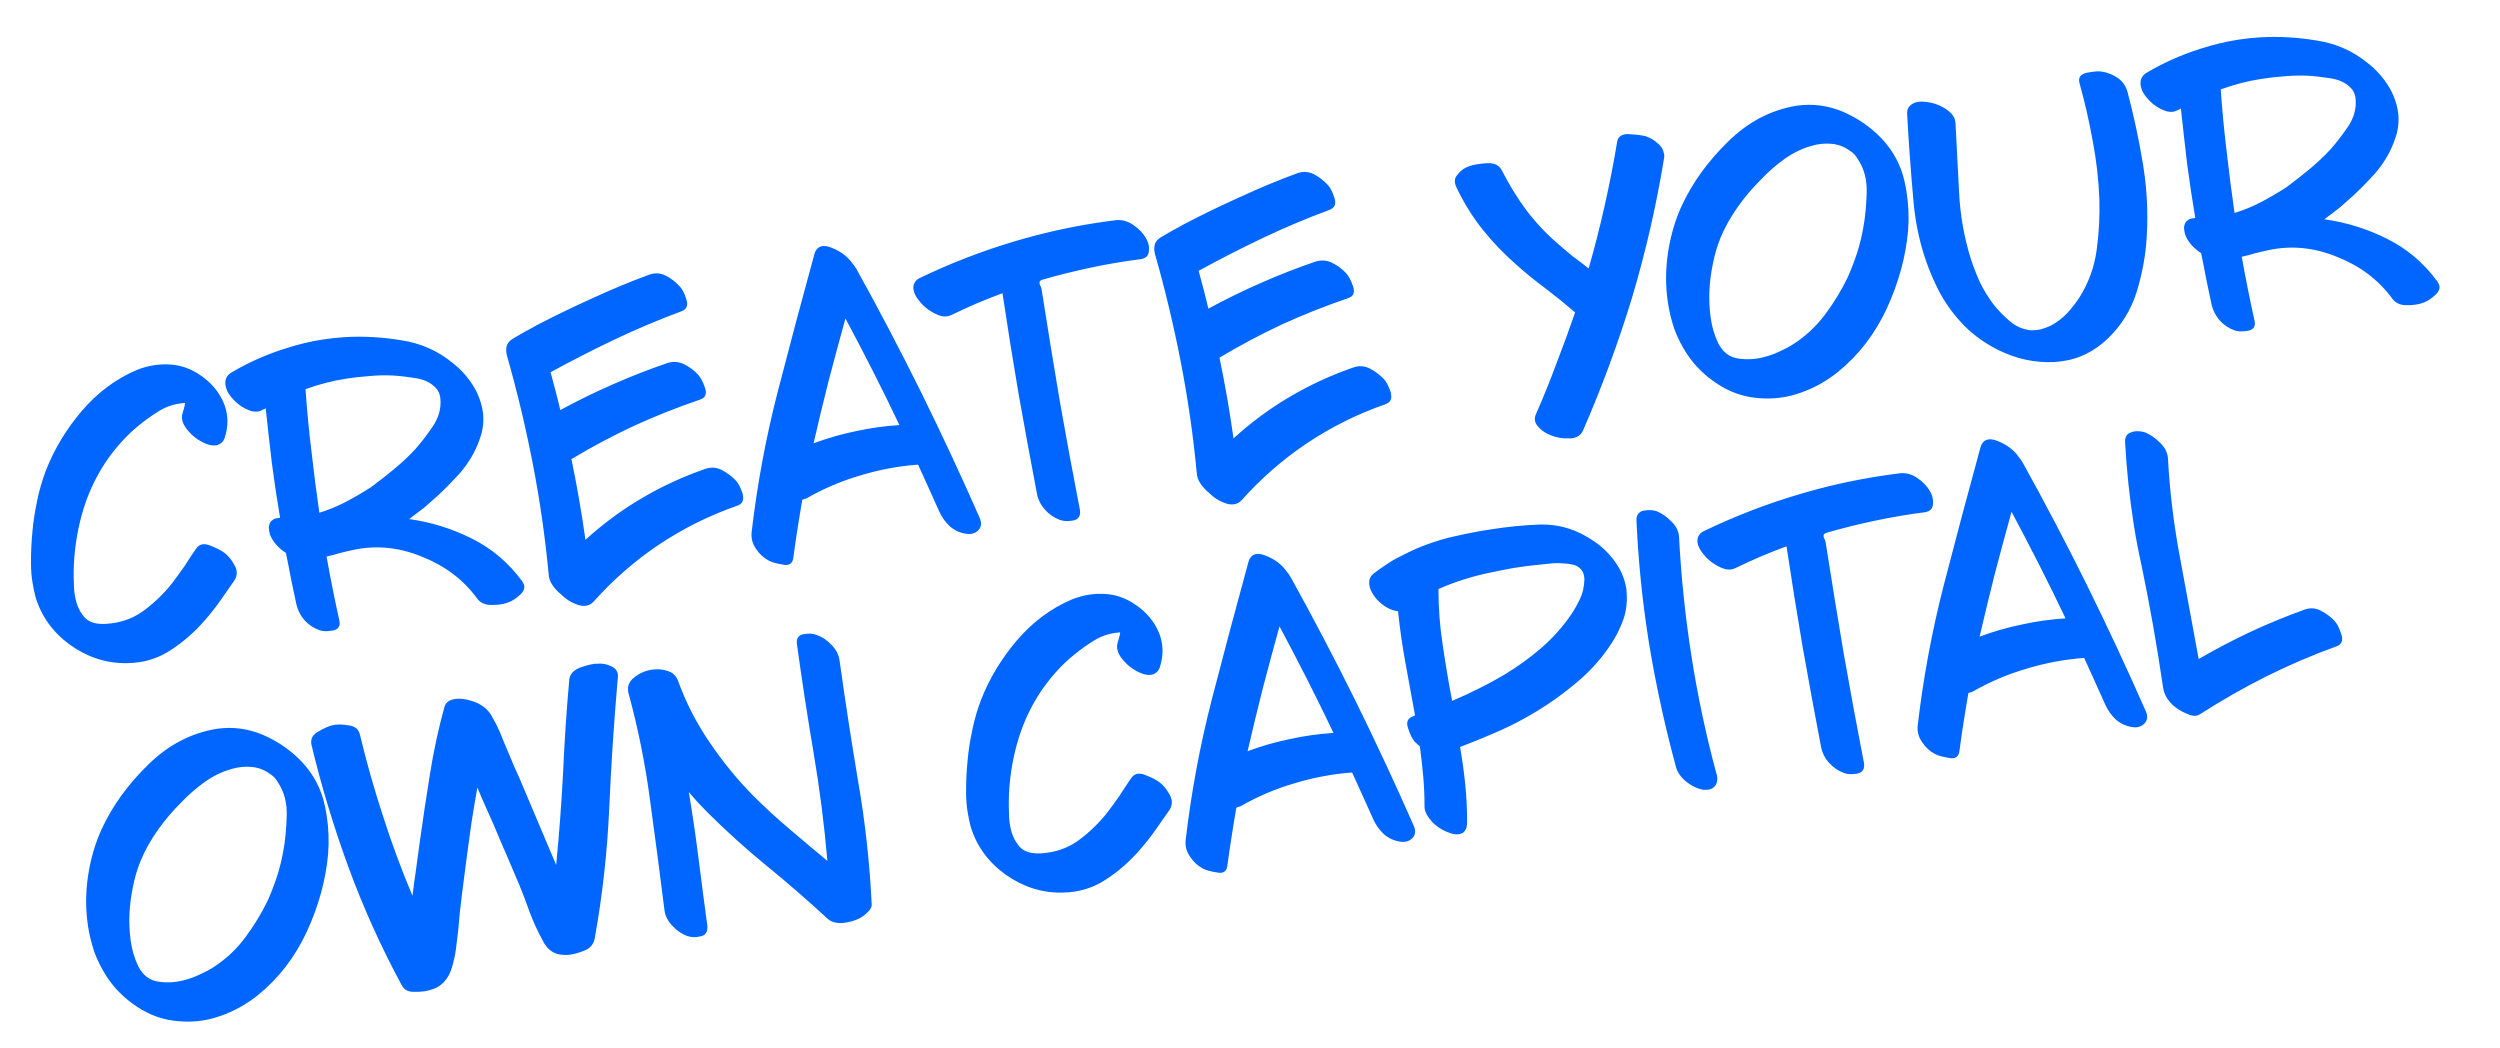 <?xml version="1.0" encoding="UTF-8"?> <svg xmlns="http://www.w3.org/2000/svg" width="458" height="192" viewBox="0 0 458 192" fill="none"> <path d="M33.9 73.803C33.869 74.145 33.811 74.45 33.727 74.716C33.648 75.024 33.552 75.355 33.439 75.71C33.269 76.243 33.295 76.809 33.515 77.407C33.729 77.964 34.09 78.519 34.598 79.073C35.269 79.854 36.109 80.503 37.118 81.02C38.127 81.537 39.019 81.713 39.795 81.55C40.077 81.463 40.349 81.316 40.612 81.106C40.868 80.855 41.052 80.552 41.166 80.196C41.647 78.687 41.781 77.252 41.568 75.894C41.458 75.193 41.266 74.506 40.992 73.832C40.128 71.816 38.75 70.154 36.858 68.847C35.055 67.568 33.133 66.878 31.091 66.775C30.112 66.718 29.149 66.763 28.202 66.911C27.131 67.079 26.08 67.37 25.048 67.785C21.173 69.446 17.811 71.955 14.962 75.312C12.112 78.669 9.935 82.279 8.431 86.143C7.741 87.938 7.206 89.773 6.824 91.647C6.408 93.568 6.115 95.47 5.945 97.353C5.748 99.325 5.659 101.321 5.681 103.343C5.683 104.439 5.769 105.523 5.936 106.593C6.078 107.499 6.261 108.399 6.485 109.292C7.553 112.879 9.659 115.819 12.802 118.112C15.986 120.398 19.432 121.525 23.14 121.493C23.983 121.488 24.795 121.424 25.578 121.301C27.595 120.985 29.466 120.271 31.19 119.157C33.528 117.652 35.626 115.826 37.484 113.679C38.523 112.504 39.491 111.276 40.388 109.997C41.25 108.765 42.094 107.557 42.922 106.373C43.499 105.481 43.522 104.549 42.99 103.578C42.459 102.607 41.856 101.857 41.183 101.33C40.653 100.906 39.78 100.452 38.565 99.968C37.391 99.476 36.512 99.656 35.928 100.507C35.205 101.548 34.489 102.631 33.779 103.754C33.021 104.843 32.239 105.915 31.434 106.969C29.88 108.9 28.137 110.565 26.204 111.964C24.272 113.363 22.01 114.139 19.418 114.292C17.58 114.411 16.248 113.986 15.422 113.019C14.595 112.051 14.052 110.871 13.792 109.477C13.628 108.701 13.547 107.912 13.548 107.111C13.508 106.315 13.491 105.537 13.499 104.777C13.54 101.269 14.03 97.796 14.969 94.359C15.907 90.921 17.347 87.721 19.288 84.76C20.144 83.487 21.074 82.286 22.079 81.159C23.118 79.984 24.218 78.925 25.379 77.984C26.574 76.996 27.864 76.077 29.25 75.227C30.601 74.425 32.069 73.963 33.653 73.842C33.694 73.835 33.776 73.822 33.9 73.803ZM63.395 69.376C64.836 69.151 66.266 68.99 67.686 68.894C69.099 68.758 70.528 68.724 71.973 68.793C73.165 68.859 74.561 69.021 76.162 69.276C77.763 69.532 78.997 70.14 79.865 71.101C80.116 71.357 80.312 71.664 80.452 72.022C80.592 72.38 80.671 72.747 80.688 73.124C80.829 74.832 80.37 76.486 79.313 78.085C78.249 79.644 77.18 81.035 76.106 82.258C74.914 83.541 73.628 84.755 72.246 85.9C70.864 87.044 69.455 88.15 68.019 89.219C66.564 90.164 65.038 91.057 63.44 91.897C61.841 92.738 60.197 93.418 58.506 93.935C57.961 90.181 57.477 86.418 57.055 82.645C56.592 78.879 56.232 75.096 55.975 71.297C57.172 70.856 58.399 70.475 59.656 70.151C60.872 69.834 62.118 69.576 63.395 69.376ZM95.653 106.473C93.185 103.104 90.12 100.504 86.459 98.672C82.797 96.841 78.961 95.648 74.951 95.095C75.897 94.398 76.839 93.681 77.778 92.944C78.67 92.171 79.541 91.402 80.391 90.636C81.457 89.626 82.495 88.577 83.506 87.491C84.524 86.446 85.419 85.293 86.192 84.033C86.965 82.773 87.578 81.432 88.031 80.012C88.49 78.632 88.644 77.194 88.495 75.699C88.246 73.84 87.619 72.124 86.613 70.551C85.608 68.979 84.384 67.631 82.943 66.506C80.231 64.273 77.102 62.885 73.558 62.343C70.049 61.754 66.559 61.561 63.09 61.767C61.753 61.85 60.425 61.994 59.108 62.2C56.843 62.555 54.586 63.098 52.338 63.83C48.798 64.932 45.447 66.427 42.282 68.314C41.938 68.537 41.685 68.809 41.524 69.129C41.357 69.409 41.279 69.716 41.289 70.052C41.273 70.223 41.279 70.391 41.304 70.556C41.362 70.926 41.489 71.329 41.683 71.762C42.027 72.341 42.45 72.887 42.952 73.399C43.705 74.167 44.576 74.748 45.566 75.141C46.556 75.535 47.416 75.505 48.147 75.054C48.229 75.041 48.329 75.004 48.446 74.943C48.522 74.889 48.598 74.835 48.674 74.781C49.031 78.142 49.409 81.501 49.807 84.855C50.241 88.162 50.742 91.501 51.312 94.871C50.976 94.882 50.667 94.93 50.386 95.016C50.145 95.096 49.897 95.262 49.641 95.513C49.397 95.846 49.267 96.225 49.249 96.65C49.279 97.109 49.343 97.521 49.442 97.885C49.663 98.484 50.033 99.1 50.555 99.736C51.117 100.365 51.725 100.882 52.379 101.286C52.713 102.879 53.023 104.454 53.309 106.013C53.636 107.565 53.967 109.137 54.301 110.73C54.55 111.788 55.038 112.745 55.763 113.602C56.529 114.453 57.447 115.068 58.52 115.449C59.1 115.653 59.823 115.688 60.687 115.553C60.77 115.54 60.873 115.524 60.996 115.504C62.019 115.302 62.406 114.672 62.156 113.614C61.729 111.698 61.32 109.758 60.929 107.794C60.543 105.872 60.175 103.926 59.825 101.955C60.642 101.785 61.453 101.574 62.257 101.322C63.068 101.11 63.881 100.92 64.699 100.75C68.86 99.845 73.036 100.246 77.227 101.953C81.452 103.612 84.823 106.143 87.338 109.546C87.939 110.422 88.85 110.849 90.07 110.827C91.255 110.852 92.284 110.691 93.158 110.343C93.839 110.11 94.584 109.614 95.393 108.855C95.905 108.353 96.123 107.854 96.045 107.36C96 107.072 95.869 106.776 95.653 106.473ZM134.784 88.008C134.079 87.274 133.242 86.646 132.274 86.122C131.265 85.605 130.242 85.534 129.203 85.907C125.16 87.299 121.284 89.087 117.576 91.271C113.868 93.454 110.427 95.997 107.253 98.898C106.907 96.421 106.521 93.95 106.093 91.486C105.665 89.022 105.196 86.564 104.685 84.112C108.387 81.888 112.204 79.856 116.135 78.017C120.072 76.22 124.103 74.618 128.229 73.213C129.232 72.888 129.541 72.164 129.155 71.043C128.768 69.923 128.348 69.124 127.894 68.646C127.229 67.906 126.393 67.278 125.384 66.761C124.422 66.279 123.416 66.183 122.365 66.474C118.961 67.64 115.621 68.943 112.345 70.384C109.028 71.831 105.795 73.413 102.647 75.129C102.384 73.989 102.097 72.832 101.787 71.657C101.476 70.482 101.169 69.328 100.865 68.194C104.751 66.067 108.676 64.06 112.642 62.174C116.608 60.288 120.664 58.577 124.812 57.042C125.809 56.675 126.114 55.931 125.728 54.81C125.383 53.683 124.962 52.884 124.467 52.413C123.803 51.673 122.986 51.042 122.019 50.518C121.241 50.134 120.482 49.999 119.741 50.115C119.494 50.154 119.25 50.213 119.009 50.293C115.419 51.614 111.913 53.07 108.492 54.66C105.023 56.216 101.611 57.868 98.257 59.616C97.561 60.021 96.861 60.404 96.159 60.767C95.421 61.178 94.725 61.582 94.07 61.98C93.45 62.33 93.052 62.751 92.876 63.243C92.728 63.646 92.696 64.115 92.78 64.65C92.799 64.774 92.818 64.897 92.838 65.021C94.705 71.563 96.291 78.191 97.596 84.906C98.9 91.621 99.871 98.366 100.51 105.143C100.537 105.856 100.77 106.536 101.209 107.185C101.648 107.833 102.157 108.387 102.735 108.845C103.637 109.758 104.689 110.416 105.891 110.818C106.424 110.988 106.917 111.038 107.37 110.967C107.905 110.883 108.353 110.644 108.713 110.25C112.303 106.229 116.312 102.733 120.74 99.761C125.21 96.784 129.986 94.412 135.067 92.646C135.906 92.346 136.261 91.784 136.132 90.961C136.107 90.796 136.078 90.611 136.045 90.405C135.659 89.284 135.239 88.485 134.784 88.008ZM149.039 81.22C149.919 77.412 150.841 73.597 151.804 69.776C152.808 65.949 153.835 62.139 154.887 58.346C156.616 61.577 158.304 64.814 159.951 68.058C161.598 71.302 163.207 74.573 164.778 77.871C162.062 78.043 159.4 78.417 156.79 78.994C154.133 79.537 151.549 80.279 149.039 81.22ZM179.453 94.811C176.048 87.075 172.461 79.389 168.693 71.752C164.93 64.157 160.992 56.652 156.879 49.238C156.777 49.128 156.693 48.993 156.626 48.835C156.524 48.724 156.419 48.593 156.311 48.441C155.379 47.068 154.06 46.051 152.353 45.39C151.677 45.116 151.113 45.015 150.66 45.086C149.919 45.202 149.427 45.701 149.186 46.582C146.875 55.002 144.63 63.432 142.45 71.873C140.276 80.356 138.687 88.937 137.683 97.616C137.652 97.958 137.666 98.314 137.724 98.685C137.827 99.344 138.095 99.977 138.527 100.584C139.135 101.502 139.899 102.205 140.819 102.694C141.33 102.993 142.191 103.238 143.402 103.428C143.71 103.507 143.987 103.527 144.234 103.488C144.893 103.385 145.264 102.926 145.348 102.111C145.577 100.346 145.831 98.597 146.109 96.866C146.38 95.094 146.671 93.319 146.984 91.54C147.107 91.521 147.227 91.481 147.344 91.421C147.509 91.395 147.65 91.352 147.767 91.291C150.903 89.493 154.206 88.09 157.676 87.082C161.099 86.04 164.604 85.386 168.19 85.12C168.834 86.538 169.478 87.956 170.122 89.374C170.772 90.833 171.419 92.272 172.063 93.69C172.519 94.715 173.168 95.626 174.01 96.423C174.886 97.171 175.886 97.627 177.008 97.788C177.918 97.941 178.663 97.719 179.245 97.122C179.646 96.722 179.799 96.213 179.702 95.595C179.663 95.348 179.58 95.087 179.453 94.811ZM209.914 43.595C209.442 42.74 208.686 41.952 207.645 41.229C206.651 40.541 205.613 40.239 204.529 40.324C203.205 40.489 201.884 40.675 200.566 40.881C195.666 41.648 190.817 42.745 186.02 44.171C179.972 45.961 174.105 48.23 168.417 50.976C168.066 51.157 167.807 51.388 167.64 51.667C167.466 51.905 167.364 52.196 167.333 52.538C167.317 52.709 167.323 52.877 167.348 53.042C167.445 53.659 167.757 54.307 168.285 54.983C168.975 55.888 169.784 56.605 170.71 57.135C171.317 57.504 171.927 57.767 172.542 57.924C173.192 58.033 173.772 57.964 174.282 57.715C175.81 56.97 177.345 56.265 178.887 55.602C180.469 54.932 182.059 54.304 183.654 53.717C184.573 59.859 185.554 65.991 186.597 72.114C187.681 78.23 188.806 84.34 189.972 90.444C190.188 91.549 190.678 92.527 191.444 93.377C192.21 94.228 193.108 94.847 194.139 95.234C194.767 95.473 195.514 95.525 196.379 95.389C196.461 95.376 196.543 95.364 196.626 95.351C197.607 95.155 198.011 94.501 197.837 93.389C196.546 86.757 195.32 80.135 194.159 73.525C193.039 66.908 191.956 60.264 190.912 53.593C190.867 53.305 190.828 53.058 190.796 52.852C190.716 52.611 190.616 52.374 190.495 52.14C190.421 51.94 190.413 51.752 190.47 51.574C190.574 51.431 190.726 51.323 190.925 51.25C193.832 50.415 196.776 49.68 199.756 49.045C202.777 48.403 205.797 47.888 208.816 47.5C209.893 47.374 210.447 46.865 210.476 45.975C210.507 45.632 210.5 45.317 210.455 45.029C210.377 44.535 210.197 44.057 209.914 43.595ZM253.51 69.424C252.805 68.691 251.968 68.062 251 67.539C249.991 67.022 248.967 66.95 247.929 67.323C243.886 68.716 240.01 70.504 236.302 72.687C232.594 74.871 229.153 77.413 225.979 80.315C225.633 77.838 225.246 75.367 224.819 72.903C224.391 70.438 223.922 67.981 223.411 65.529C227.113 63.304 230.929 61.273 234.86 59.434C238.798 57.636 242.829 56.035 246.955 54.63C247.958 54.304 248.267 53.581 247.881 52.46C247.494 51.339 247.074 50.54 246.619 50.063C245.955 49.323 245.119 48.695 244.109 48.178C243.148 47.695 242.142 47.6 241.09 47.891C237.687 49.056 234.347 50.359 231.071 51.8C227.754 53.248 224.521 54.83 221.372 56.546C221.11 55.406 220.823 54.248 220.512 53.073C220.202 51.898 219.895 50.744 219.591 49.611C223.477 47.484 227.402 45.477 231.368 43.591C235.334 41.704 239.39 39.993 243.537 38.458C244.535 38.091 244.84 37.347 244.454 36.227C244.109 35.099 243.688 34.3 243.193 33.83C242.528 33.09 241.712 32.458 240.744 31.935C239.967 31.55 239.208 31.416 238.466 31.532C238.219 31.57 237.976 31.63 237.735 31.71C234.145 33.031 230.639 34.487 227.218 36.077C223.749 37.632 220.337 39.284 216.982 41.033C216.286 41.437 215.587 41.821 214.885 42.184C214.147 42.595 213.451 42.999 212.796 43.397C212.176 43.747 211.778 44.168 211.602 44.66C211.454 45.062 211.422 45.531 211.506 46.067C211.525 46.19 211.544 46.314 211.564 46.437C213.431 52.979 215.017 59.608 216.321 66.322C217.625 73.037 218.597 79.783 219.236 86.559C219.263 87.272 219.496 87.953 219.935 88.601C220.374 89.25 220.883 89.803 221.461 90.261C222.363 91.174 223.415 91.832 224.617 92.235C225.15 92.405 225.643 92.454 226.096 92.383C226.631 92.299 227.079 92.061 227.439 91.667C231.028 87.645 235.038 84.149 239.466 81.178C243.936 78.2 248.712 75.828 253.793 74.063C254.632 73.763 254.987 73.201 254.858 72.377C254.832 72.213 254.803 72.027 254.771 71.821C254.385 70.701 253.964 69.901 253.51 69.424ZM301.484 24.959C300.91 24.796 299.941 24.673 298.578 24.591C298.277 24.554 298.003 24.554 297.756 24.593C296.891 24.728 296.393 25.186 296.262 25.966C295.613 29.907 294.852 33.801 293.978 37.651C293.11 41.541 292.13 45.386 291.037 49.185C290.072 48.408 289.089 47.655 288.089 46.926C287.124 46.149 286.199 45.365 285.316 44.575C283.169 42.718 281.244 40.657 279.539 38.392C277.876 36.121 276.402 33.715 275.119 31.174C274.635 30.237 273.703 29.813 272.325 29.902C270.906 29.998 269.838 30.186 269.123 30.467C268.319 30.719 267.636 31.206 267.073 31.927C266.602 32.422 266.436 32.976 266.574 33.587C266.612 33.834 266.692 34.075 266.813 34.309C268.136 37.097 269.717 39.655 271.558 41.983C273.447 44.345 275.539 46.528 277.836 48.531C279.554 50.076 281.342 51.526 283.199 52.88C285.022 54.282 286.81 55.732 288.563 57.23C287.49 60.351 286.353 63.461 285.151 66.56C283.996 69.694 282.749 72.779 281.41 75.815C281.032 76.634 281.127 77.378 281.696 78.048C282.224 78.725 282.962 79.263 283.911 79.663C285.044 80.161 286.237 80.375 287.492 80.305C287.663 80.321 287.831 80.316 287.996 80.29C288.984 80.135 289.65 79.672 289.993 78.901C293.471 70.932 296.477 62.783 299.013 54.455C301.501 46.092 303.445 37.624 304.845 29.052C304.917 28.703 304.91 28.388 304.824 28.106C304.727 27.489 304.431 26.944 303.935 26.473C303.189 25.747 302.372 25.242 301.484 24.959ZM340.37 29.187C341.525 30.905 342.059 32.973 341.974 35.391C341.895 37.85 341.682 39.993 341.335 41.819C341.066 43.337 340.691 44.852 340.21 46.361C339.695 47.919 339.125 49.4 338.501 50.805C337.354 53.179 335.978 55.44 334.374 57.59C332.77 59.739 330.858 61.536 328.637 62.981C327.988 63.42 327.23 63.834 326.363 64.222C325.502 64.653 324.608 65.004 323.68 65.275C321.948 65.799 320.241 65.94 318.557 65.697C316.88 65.496 315.612 64.534 314.752 62.813C314.06 61.36 313.603 59.786 313.38 58.091C313.157 56.397 313.088 54.741 313.172 53.125C313.257 51.508 313.468 49.893 313.806 48.279C314.109 46.713 314.563 45.166 315.167 43.636C315.996 41.651 317.067 39.732 318.38 37.881C319.659 36.078 321.083 34.4 322.654 32.846C323.922 31.508 325.332 30.275 326.885 29.146C328.479 28.011 330.145 27.201 331.884 26.718C333.093 26.36 334.297 26.235 335.495 26.343C336.734 26.444 337.854 26.86 338.854 27.589C339.181 27.791 339.47 28.02 339.721 28.276C339.979 28.573 340.195 28.877 340.37 29.187ZM344.786 25.458C342.812 23.363 340.444 21.708 337.681 20.495C334.924 19.324 332.08 18.946 329.15 19.363C324.421 20.145 320.23 22.341 316.576 25.95C312.915 29.519 310.105 33.397 308.145 37.585C306.913 40.225 306.059 43.122 305.582 46.276C305.106 49.43 305.106 52.531 305.583 55.578C305.841 57.225 306.239 58.829 306.779 60.39C307.353 61.903 308.086 63.35 308.977 64.729C310.421 66.95 312.294 68.808 314.596 70.304C316.903 71.841 319.403 72.716 322.094 72.927C323.634 73.066 325.125 73.023 326.566 72.797C327.678 72.623 328.753 72.349 329.792 71.976C332.274 71.123 334.565 69.858 336.664 68.179C340.484 65.092 343.483 61.205 345.661 56.519C347.832 51.792 349.133 47.032 349.564 42.239C349.745 39.891 349.651 37.543 349.284 35.196C349.187 34.578 349.07 33.964 348.932 33.352C348.297 30.372 346.915 27.741 344.786 25.458ZM389.761 16.837C389.469 15.785 388.895 14.947 388.038 14.322C387.14 13.703 386.171 13.306 385.131 13.132C384.693 13.031 384.021 13.052 383.115 13.194C382.868 13.233 382.642 13.268 382.436 13.3C381.166 13.541 380.676 14.187 380.968 15.239C381.934 18.716 382.735 22.218 383.372 25.747C384.05 29.269 384.46 32.833 384.602 36.439C384.702 39.503 384.538 42.629 384.109 45.818C383.673 48.966 382.61 51.875 380.918 54.544C380.271 55.531 379.515 56.494 378.649 57.431C377.777 58.327 376.796 59.071 375.708 59.663C375.116 59.924 374.517 60.145 373.913 60.324C373.301 60.462 372.657 60.52 371.978 60.5C370.562 60.342 369.293 59.781 368.171 58.818C367.003 57.819 365.995 56.775 365.15 55.684C364.243 54.475 363.451 53.186 362.772 51.816C362.128 50.398 361.567 48.967 361.088 47.523C359.832 43.543 359.102 39.417 358.898 35.146C358.687 30.834 358.468 26.607 358.242 22.466C358.193 21.883 357.961 21.35 357.548 20.866C357.094 20.389 356.567 19.986 355.967 19.658C355.04 19.128 354.019 18.803 352.903 18.682C351.781 18.52 350.896 18.659 350.247 19.098C349.978 19.267 349.76 19.491 349.593 19.77C349.432 20.09 349.364 20.46 349.387 20.878C349.653 25.814 350.033 31.071 350.526 36.647C350.624 37.812 350.763 38.972 350.944 40.125C351.608 44.366 352.819 48.332 354.578 52.023C355.732 54.542 357.251 56.835 359.136 58.903C360.979 60.977 363.275 62.706 366.022 64.09C369.364 65.761 372.834 66.504 376.433 66.32C376.975 66.278 377.493 66.218 377.987 66.141C380.958 65.718 383.658 64.367 386.086 62.089C388.618 59.667 390.404 56.793 391.444 53.466C392.478 50.098 393.09 46.733 393.281 43.37C393.536 39.069 393.335 34.819 392.677 30.618C392.639 30.371 392.603 30.145 392.571 29.939C391.834 25.498 390.897 21.131 389.761 16.837ZM414.26 14.457C415.702 14.232 417.132 14.071 418.551 13.976C419.964 13.839 421.393 13.805 422.839 13.874C424.03 13.941 425.427 14.102 427.028 14.357C428.629 14.613 429.863 15.221 430.73 16.183C430.981 16.439 431.177 16.745 431.318 17.103C431.458 17.461 431.536 17.828 431.553 18.205C431.694 19.913 431.236 21.567 430.178 23.167C429.114 24.725 428.045 26.116 426.971 27.339C425.78 28.622 424.493 29.836 423.112 30.98C421.73 32.125 420.321 33.231 418.885 34.3C417.43 35.245 415.903 36.138 414.305 36.978C412.707 37.819 411.062 38.498 409.372 39.016C408.826 35.263 408.343 31.499 407.921 27.726C407.458 23.96 407.098 20.177 406.841 16.378C408.037 15.938 409.264 15.556 410.521 15.232C411.738 14.915 412.984 14.657 414.26 14.457ZM446.518 51.554C444.051 48.185 440.986 45.585 437.324 43.754C433.662 41.922 429.827 40.73 425.816 40.176C426.762 39.48 427.705 38.762 428.644 38.025C429.535 37.252 430.406 36.483 431.257 35.717C432.322 34.707 433.36 33.658 434.372 32.572C435.389 31.527 436.285 30.374 437.058 29.114C437.831 27.854 438.444 26.514 438.896 25.093C439.355 23.713 439.51 22.276 439.36 20.78C439.111 18.921 438.484 17.205 437.479 15.632C436.473 14.06 435.25 12.712 433.808 11.587C431.096 9.354 427.968 7.966 424.424 7.424C420.914 6.835 417.425 6.642 413.955 6.848C412.618 6.931 411.291 7.075 409.973 7.281C407.708 7.636 405.452 8.179 403.204 8.911C399.664 10.013 396.312 11.508 393.148 13.396C392.803 13.618 392.55 13.89 392.39 14.21C392.222 14.49 392.144 14.797 392.154 15.133C392.139 15.304 392.144 15.472 392.17 15.637C392.228 16.007 392.354 16.41 392.549 16.843C392.892 17.422 393.315 17.968 393.817 18.48C394.57 19.248 395.442 19.829 396.431 20.222C397.421 20.616 398.281 20.587 399.012 20.135C399.095 20.122 399.194 20.085 399.311 20.024C399.387 19.97 399.463 19.916 399.539 19.862C399.896 23.224 400.274 26.582 400.673 29.936C401.106 33.244 401.608 36.582 402.177 39.953C401.842 39.963 401.533 40.011 401.251 40.098C401.01 40.177 400.762 40.343 400.506 40.594C400.263 40.927 400.132 41.306 400.114 41.731C400.144 42.19 400.209 42.602 400.308 42.966C400.528 43.565 400.899 44.182 401.42 44.817C401.983 45.446 402.591 45.963 403.245 46.367C403.578 47.96 403.888 49.536 404.174 51.094C404.502 52.646 404.832 54.218 405.166 55.811C405.416 56.869 405.903 57.826 406.628 58.683C407.394 59.534 408.313 60.149 409.385 60.53C409.966 60.734 410.688 60.769 411.553 60.634C411.635 60.621 411.738 60.605 411.862 60.585C412.885 60.383 413.271 59.753 413.021 58.695C412.595 56.779 412.186 54.839 411.794 52.876C411.409 50.953 411.041 49.007 410.69 47.036C411.507 46.866 412.318 46.655 413.122 46.403C413.933 46.191 414.747 46.001 415.564 45.831C419.726 44.926 423.902 45.327 428.092 47.034C432.318 48.693 435.688 51.224 438.203 54.627C438.805 55.503 439.715 55.93 440.935 55.908C442.12 55.933 443.15 55.772 444.024 55.425C444.704 55.191 445.449 54.695 446.259 53.936C446.771 53.434 446.988 52.936 446.911 52.441C446.865 52.153 446.735 51.857 446.518 51.554ZM50.923 143.343C52.078 145.06 52.612 147.128 52.527 149.546C52.448 152.006 52.235 154.148 51.888 155.975C51.619 157.493 51.244 159.007 50.764 160.517C50.248 162.074 49.678 163.556 49.054 164.961C47.907 167.334 46.531 169.596 44.927 171.745C43.323 173.895 41.411 175.692 39.19 177.136C38.541 177.575 37.783 177.989 36.916 178.378C36.055 178.808 35.161 179.159 34.233 179.431C32.501 179.955 30.794 180.096 29.11 179.853C27.433 179.652 26.165 178.69 25.305 176.968C24.613 175.516 24.156 173.942 23.933 172.247C23.71 170.552 23.641 168.897 23.725 167.28C23.81 165.664 24.021 164.049 24.359 162.435C24.662 160.869 25.116 159.321 25.721 157.792C26.549 155.806 27.619 153.888 28.933 152.037C30.212 150.234 31.636 148.555 33.207 147.002C34.474 145.664 35.885 144.431 37.438 143.302C39.032 142.166 40.698 141.357 42.437 140.874C43.646 140.516 44.85 140.391 46.048 140.499C47.287 140.6 48.407 141.015 49.407 141.745C49.734 141.947 50.023 142.176 50.274 142.432C50.532 142.729 50.748 143.033 50.923 143.343ZM55.339 139.614C53.365 137.518 50.997 135.864 48.234 134.651C45.477 133.479 42.633 133.102 39.703 133.518C34.974 134.301 30.783 136.497 27.129 140.106C23.468 143.674 20.658 147.553 18.698 151.741C17.466 154.38 16.612 157.277 16.135 160.432C15.659 163.586 15.659 166.687 16.136 169.734C16.393 171.381 16.792 172.985 17.332 174.546C17.906 176.059 18.639 177.505 19.53 178.885C20.974 181.106 22.847 182.964 25.148 184.46C27.456 185.997 29.956 186.872 32.647 187.083C34.187 187.222 35.678 187.178 37.119 186.953C38.231 186.779 39.306 186.505 40.345 186.131C42.827 185.279 45.118 184.013 47.218 182.335C51.037 179.248 54.036 175.361 56.214 170.675C58.385 165.948 59.686 161.188 60.117 156.395C60.298 154.046 60.204 151.699 59.837 149.351C59.74 148.734 59.623 148.119 59.485 147.508C58.85 144.528 57.468 141.896 55.339 139.614ZM109.411 121.595C109.198 121.586 108.989 121.598 108.783 121.63C108.083 121.739 107.273 121.951 106.351 122.264C105.079 122.758 104.393 123.498 104.294 124.484C103.786 130.132 103.408 135.803 103.16 141.495C102.864 147.152 102.442 152.808 101.892 158.463C100.747 155.731 99.609 153.04 98.477 150.391C97.339 147.7 96.201 145.01 95.062 142.319C94.431 140.983 93.838 139.621 93.283 138.231C92.687 136.848 92.112 135.461 91.556 134.072C91.101 133.046 90.613 132.089 90.094 131.2C89.617 130.304 88.846 129.56 87.783 128.967C87.32 128.702 86.582 128.438 85.571 128.174C84.566 127.952 83.658 127.946 82.847 128.157C82.524 128.25 82.231 128.401 81.969 128.611C81.713 128.862 81.528 129.165 81.415 129.521C80.314 133.532 79.434 137.614 78.776 141.767C78.112 145.879 77.492 150.005 76.916 154.145C76.708 155.781 76.483 157.44 76.24 159.124C75.991 160.766 75.766 162.425 75.564 164.102C73.555 159.354 71.763 154.509 70.188 149.566C68.578 144.671 67.168 139.703 65.957 134.661C65.754 133.638 65.071 133.049 63.908 132.894C62.779 132.691 61.806 132.674 60.989 132.844C60.255 133.002 59.367 133.394 58.326 134.021C57.313 134.559 56.884 135.322 57.039 136.31C57.045 136.352 57.052 136.393 57.058 136.434C58.881 144.038 61.154 151.55 63.876 158.971C66.592 166.35 69.821 173.502 73.563 180.426C73.999 181.328 74.783 181.753 75.914 181.703C76.592 181.723 77.22 181.688 77.796 181.598C78.126 181.547 78.411 181.481 78.651 181.401C79.75 181.145 80.643 180.646 81.328 179.906C82.014 179.166 82.506 178.267 82.804 177.207C83.137 176.101 83.382 174.965 83.537 173.802C83.692 172.639 83.83 171.499 83.951 170.383C84.117 168.206 84.344 166.019 84.633 163.822C84.922 161.625 85.207 159.408 85.49 157.17C85.785 155.014 86.081 152.858 86.376 150.703C86.713 148.541 87.073 146.396 87.457 144.269C87.939 145.459 88.438 146.625 88.954 147.768C89.477 148.952 89.997 150.115 90.513 151.258C91.262 153.081 92.029 154.881 92.813 156.656C93.556 158.438 94.323 160.238 95.114 162.055C95.796 163.72 96.441 165.412 97.047 167.131C97.702 168.885 98.47 170.558 99.352 172.149C99.546 172.583 99.802 173.007 100.12 173.421C100.432 173.794 100.799 174.117 101.221 174.388C101.732 174.688 102.265 174.857 102.819 174.897C103.422 174.972 103.99 174.967 104.526 174.883C105.349 174.754 106.257 174.486 107.247 174.077C108.191 173.635 108.756 172.934 108.944 171.977C110.365 164.076 111.252 156.133 111.605 148.146C111.958 140.16 112.482 132.188 113.178 124.233C113.221 123.973 113.227 123.74 113.195 123.534C113.092 122.875 112.699 122.388 112.017 122.073C111.151 121.66 110.282 121.501 109.411 121.595ZM153.813 121.036C153.806 120.995 153.8 120.954 153.793 120.913C153.632 119.883 153.151 118.967 152.351 118.164C151.537 117.279 150.618 116.664 149.594 116.318C148.966 116.079 148.26 116.02 147.478 116.143C147.396 116.156 147.293 116.172 147.169 116.191C146.228 116.381 145.842 117.011 146.009 118.081C146.924 124.73 147.938 131.343 149.051 137.918C150.165 144.494 151.008 151.091 151.579 157.71C149.255 155.795 146.948 153.857 144.658 151.895C142.374 149.975 140.157 147.938 138.006 145.786C135.048 142.789 132.36 139.497 129.942 135.91C127.531 132.364 125.615 128.614 124.195 124.66C123.847 123.786 123.229 123.208 122.341 122.925C121.405 122.607 120.423 122.529 119.393 122.69C118.158 122.884 117.074 123.37 116.141 124.149C115.278 124.832 114.923 125.668 115.078 126.656C115.091 126.739 115.104 126.821 115.117 126.903C116.889 133.376 118.215 139.961 119.095 146.657C120.015 153.348 120.895 160.044 121.733 166.748C121.853 167.784 122.34 168.741 123.195 169.62C124.009 170.505 124.907 171.123 125.89 171.476C126.648 171.737 127.474 171.755 128.367 171.531C129.267 171.348 129.674 170.715 129.588 169.631C129.026 165.501 128.491 161.408 127.983 157.353C127.468 153.257 126.871 149.174 126.192 145.103C126.761 145.774 127.327 146.424 127.889 147.053C128.493 147.675 129.097 148.298 129.701 148.921C133.148 152.347 136.758 155.6 140.53 158.68C144.303 161.759 147.965 164.941 151.517 168.224C152.311 168.986 153.429 169.254 154.87 169.028C155.035 169.002 155.179 168.98 155.302 168.96C156.978 168.614 158.207 167.978 158.991 167.054C159.218 166.892 159.395 166.674 159.521 166.402C159.688 166.122 159.74 165.777 159.675 165.365C159.311 157.913 158.489 150.511 157.212 143.159C155.976 135.801 154.843 128.427 153.813 121.036ZM205.211 115.839C205.181 116.181 205.123 116.486 205.038 116.752C204.96 117.06 204.864 117.391 204.751 117.746C204.581 118.279 204.606 118.845 204.826 119.443C205.04 120 205.401 120.555 205.91 121.109C206.58 121.889 207.42 122.539 208.429 123.056C209.438 123.573 210.331 123.749 211.107 123.586C211.389 123.499 211.661 123.351 211.923 123.141C212.179 122.89 212.364 122.587 212.477 122.232C212.958 120.723 213.092 119.288 212.879 117.929C212.77 117.229 212.578 116.542 212.304 115.868C211.439 113.852 210.061 112.19 208.169 110.883C206.366 109.604 204.444 108.914 202.403 108.811C201.424 108.754 200.46 108.799 199.513 108.947C198.443 109.115 197.391 109.406 196.359 109.821C192.485 111.482 189.123 113.991 186.273 117.348C183.424 120.705 181.247 124.315 179.742 128.179C179.053 129.974 178.517 131.809 178.136 133.682C177.719 135.604 177.426 137.506 177.257 139.389C177.059 141.36 176.971 143.357 176.992 145.379C176.995 146.475 177.08 147.559 177.248 148.629C177.39 149.535 177.573 150.435 177.797 151.328C178.864 154.915 180.97 157.855 184.113 160.148C187.298 162.434 190.743 163.561 194.451 163.529C195.294 163.523 196.107 163.46 196.889 163.337C198.907 163.021 200.778 162.306 202.502 161.193C204.84 159.688 206.937 157.862 208.795 155.715C209.835 154.54 210.803 153.312 211.699 152.033C212.561 150.801 213.406 149.593 214.233 148.409C214.81 147.517 214.833 146.585 214.302 145.614C213.77 144.642 213.167 143.893 212.494 143.365C211.964 142.942 211.091 142.488 209.876 142.003C208.703 141.512 207.824 141.692 207.24 142.543C206.517 143.584 205.8 144.666 205.09 145.79C204.332 146.879 203.551 147.95 202.746 149.005C201.192 150.935 199.448 152.6 197.516 154C195.583 155.399 193.321 156.175 190.729 156.328C188.892 156.447 187.56 156.022 186.733 155.055C185.907 154.087 185.363 152.907 185.103 151.513C184.939 150.737 184.858 149.948 184.859 149.147C184.819 148.351 184.803 147.573 184.81 146.813C184.852 143.305 185.342 139.832 186.28 136.394C187.219 132.957 188.659 129.757 190.6 126.796C191.455 125.523 192.385 124.322 193.39 123.195C194.43 122.02 195.53 120.961 196.69 120.02C197.885 119.032 199.176 118.113 200.562 117.263C201.913 116.461 203.38 115.999 204.964 115.878C205.006 115.871 205.088 115.858 205.211 115.839ZM228.558 137.624C229.438 133.816 230.36 130.001 231.323 126.18C232.327 122.353 233.354 118.542 234.406 114.75C236.135 117.981 237.823 121.218 239.47 124.462C241.117 127.706 242.726 130.976 244.297 134.274C241.581 134.446 238.919 134.821 236.309 135.398C233.652 135.94 231.068 136.682 228.558 137.624ZM258.972 151.215C255.567 143.479 251.98 135.793 248.212 128.156C244.449 120.561 240.511 113.056 236.398 105.642C236.296 105.531 236.212 105.397 236.145 105.238C236.043 105.128 235.938 104.997 235.83 104.845C234.898 103.472 233.579 102.455 231.872 101.794C231.196 101.52 230.632 101.419 230.179 101.489C229.438 101.605 228.946 102.104 228.705 102.986C226.394 111.405 224.149 119.836 221.969 128.277C219.795 136.759 218.206 145.34 217.202 154.019C217.171 154.362 217.185 154.718 217.243 155.089C217.346 155.748 217.614 156.381 218.046 156.988C218.654 157.905 219.418 158.608 220.338 159.097C220.849 159.397 221.71 159.642 222.921 159.832C223.229 159.91 223.506 159.93 223.753 159.892C224.412 159.788 224.783 159.33 224.867 158.515C225.096 156.749 225.35 155.001 225.628 153.27C225.899 151.498 226.19 149.723 226.503 147.944C226.626 147.925 226.746 147.885 226.863 147.824C227.028 147.798 227.169 147.755 227.286 147.695C230.422 145.896 233.725 144.493 237.195 143.486C240.618 142.444 244.123 141.79 247.709 141.524C248.353 142.942 248.997 144.36 249.641 145.778C250.291 147.237 250.938 148.675 251.582 150.093C252.038 151.119 252.687 152.03 253.529 152.826C254.405 153.575 255.405 154.03 256.527 154.192C257.437 154.345 258.182 154.123 258.764 153.526C259.165 153.125 259.318 152.616 259.221 151.999C259.182 151.751 259.099 151.49 258.972 151.215ZM289.749 104.442C289.904 104.629 290.025 104.863 290.112 105.145C290.198 105.426 290.25 105.756 290.266 106.133C290.232 107.53 289.925 108.802 289.345 109.947C288.771 111.134 288.102 112.251 287.338 113.299C285.81 115.394 284.04 117.296 282.029 119.003C280.053 120.662 277.948 122.173 275.714 123.535C274.17 124.451 272.596 125.31 270.991 126.109C269.387 126.909 267.735 127.674 266.035 128.404C265.376 125.005 264.804 121.614 264.316 118.231C263.788 114.855 263.524 111.416 263.524 107.914C264.983 107.264 266.496 106.689 268.064 106.191C269.631 105.692 271.211 105.276 272.804 104.943C274.274 104.628 275.767 104.331 277.284 104.052C278.849 103.807 280.379 103.609 281.874 103.46C282.622 103.385 283.39 103.307 284.179 103.225C284.968 103.144 285.749 103.148 286.523 103.238C287.071 103.237 287.653 103.315 288.268 103.471C288.883 103.628 289.377 103.952 289.749 104.442ZM292.164 99.254C289.034 97.044 285.662 95.99 282.05 96.091C279.116 96.213 276.187 96.503 273.263 96.96C272.646 97.057 272.007 97.157 271.349 97.26C269.296 97.624 267.274 98.046 265.282 98.526C263.296 99.048 261.354 99.711 259.455 100.514C258.47 100.963 257.51 101.43 256.573 101.914C255.671 102.351 254.782 102.87 253.906 103.471C253.14 103.97 252.381 104.511 251.628 105.093C250.993 105.614 250.74 106.287 250.868 107.11C250.894 107.275 250.92 107.44 250.946 107.605C251.278 108.649 251.933 109.602 252.912 110.461C253.89 111.32 254.961 111.828 256.124 111.983C256.449 115.138 256.904 118.316 257.489 121.515C258.068 124.673 258.65 127.851 259.235 131.05C259.159 131.104 259.101 131.134 259.06 131.141C258.977 131.154 258.919 131.184 258.884 131.232C257.88 131.558 257.572 132.281 257.958 133.402C258.303 134.529 258.706 135.352 259.167 135.87C259.31 135.974 259.459 136.12 259.615 136.306C259.805 136.445 259.975 136.587 260.125 136.733C260.367 138.551 260.572 140.396 260.738 142.269C260.898 144.1 260.976 145.944 260.971 147.801C260.973 148.349 261.166 148.91 261.551 149.482C261.894 150.061 262.335 150.583 262.871 151.047C263.7 151.761 264.603 152.274 265.58 152.585C266.208 152.824 266.769 152.905 267.263 152.828C267.511 152.789 267.751 152.709 267.985 152.588C268.213 152.426 268.407 152.185 268.568 151.864C268.694 151.592 268.763 151.222 268.774 150.756C268.784 148.392 268.673 146.068 268.442 143.784C268.205 141.459 267.885 139.146 267.483 136.847C269.952 135.912 272.371 134.921 274.738 133.876C277.065 132.837 279.345 131.636 281.579 130.274C284.198 128.683 286.718 126.854 289.136 124.788C291.555 122.722 293.596 120.398 295.259 117.818C296.143 116.456 296.863 114.993 297.42 113.429C297.936 111.872 298.13 110.281 298.002 108.656C297.998 108.361 297.977 108.09 297.938 107.843C297.687 106.237 297.092 104.727 296.153 103.313C295.052 101.671 293.723 100.318 292.164 99.254ZM299.81 95.526C300.136 102.732 300.853 109.876 301.962 116.958C302.033 117.411 302.1 117.844 302.165 118.256C303.427 125.778 305.053 133.202 307.043 140.527C307.328 141.537 307.976 142.448 308.989 143.259C309.996 144.03 310.999 144.506 311.997 144.687C312.381 144.711 312.717 144.701 313.005 144.656C313.499 144.578 313.906 144.346 314.225 143.959C314.572 143.482 314.691 142.894 314.581 142.194C314.556 142.03 314.509 141.868 314.442 141.71C312.532 134.626 311.01 127.46 309.875 120.213C308.747 113.007 307.99 105.742 307.603 98.42C307.565 97.371 307.099 96.411 306.203 95.538C305.3 94.625 304.378 93.989 303.436 93.63C302.773 93.438 302.092 93.397 301.392 93.507C301.227 93.533 301.083 93.555 300.96 93.575C300.114 93.834 299.731 94.484 299.81 95.526ZM353.553 89.962C353.082 89.108 352.326 88.319 351.284 87.596C350.291 86.908 349.252 86.606 348.168 86.692C346.844 86.857 345.523 87.042 344.206 87.249C339.305 88.016 334.457 89.112 329.659 90.538C323.612 92.328 317.744 94.597 312.057 97.343C311.705 97.525 311.446 97.755 311.279 98.034C311.105 98.272 311.003 98.563 310.972 98.905C310.957 99.076 310.962 99.244 310.988 99.409C311.084 100.027 311.397 100.674 311.925 101.351C312.615 102.255 313.423 102.972 314.35 103.502C314.956 103.871 315.567 104.134 316.182 104.291C316.832 104.4 317.411 104.331 317.921 104.082C319.449 103.337 320.985 102.632 322.526 101.969C324.109 101.3 325.698 100.671 327.294 100.084C328.213 106.226 329.194 112.359 330.236 118.481C331.32 124.598 332.445 130.707 333.612 136.811C333.827 137.916 334.317 138.894 335.083 139.745C335.849 140.595 336.748 141.214 337.779 141.601C338.407 141.84 339.153 141.892 340.018 141.757C340.1 141.744 340.183 141.731 340.265 141.718C341.247 141.522 341.651 140.868 341.477 139.756C340.185 133.124 338.959 126.503 337.798 119.892C336.678 113.275 335.596 106.631 334.552 99.96C334.506 99.672 334.468 99.425 334.436 99.219C334.356 98.979 334.255 98.741 334.134 98.507C334.061 98.308 334.052 98.119 334.109 97.942C334.213 97.799 334.365 97.69 334.564 97.617C337.471 96.782 340.415 96.047 343.395 95.412C346.417 94.77 349.437 94.256 352.456 93.867C353.533 93.741 354.086 93.233 354.115 92.342C354.146 92 354.139 91.684 354.094 91.396C354.017 90.902 353.836 90.424 353.553 89.962ZM362.666 116.633C363.547 112.824 364.468 109.01 365.431 105.189C366.435 101.361 367.463 97.551 368.515 93.758C370.244 96.989 371.932 100.227 373.579 103.471C375.225 106.714 376.834 109.985 378.405 113.283C375.69 113.455 373.027 113.83 370.418 114.407C367.76 114.949 365.177 115.691 362.666 116.633ZM393.08 130.224C389.676 122.488 386.089 114.802 382.32 107.165C378.558 99.569 374.62 92.065 370.506 84.651C370.405 84.54 370.32 84.406 370.253 84.247C370.152 84.137 370.047 84.005 369.939 83.853C369.006 82.481 367.687 81.464 365.981 80.803C365.305 80.529 364.741 80.427 364.288 80.498C363.546 80.614 363.055 81.113 362.813 81.995C360.503 90.414 358.258 98.844 356.077 107.286C353.903 115.768 352.314 124.349 351.31 133.028C351.28 133.37 351.293 133.727 351.351 134.097C351.454 134.756 351.722 135.389 352.155 135.997C352.762 136.914 353.526 137.617 354.447 138.106C354.958 138.406 355.819 138.651 357.03 138.841C357.337 138.919 357.615 138.939 357.862 138.9C358.521 138.797 358.892 138.338 358.975 137.524C359.205 135.758 359.459 134.01 359.736 132.279C360.007 130.507 360.299 128.731 360.611 126.953C360.735 126.933 360.855 126.893 360.972 126.833C361.137 126.807 361.278 126.764 361.395 126.703C364.53 124.905 367.834 123.502 371.304 122.495C374.727 121.453 378.232 120.799 381.818 120.533C382.462 121.951 383.106 123.368 383.749 124.786C384.4 126.246 385.047 127.684 385.691 129.102C386.146 130.128 386.795 131.039 387.637 131.835C388.514 132.584 389.513 133.039 390.635 133.201C391.545 133.354 392.291 133.132 392.872 132.534C393.274 132.134 393.426 131.625 393.329 131.007C393.291 130.76 393.208 130.499 393.08 130.224ZM427.72 113.791C427.056 113.051 426.219 112.423 425.21 111.905C424.242 111.382 423.239 111.307 422.201 111.68C418.845 112.881 415.535 114.242 412.272 115.766C409.05 117.283 405.892 118.937 402.798 120.729C401.672 114.619 400.551 108.53 399.432 102.461C398.266 96.358 397.511 90.19 397.168 83.958C397.09 82.915 396.602 81.958 395.706 81.086C394.811 80.214 393.912 79.595 393.011 79.23C392.342 78.997 391.657 78.935 390.957 79.045C390.793 79.071 390.652 79.114 390.535 79.174C389.641 79.398 389.238 80.052 389.323 81.136C389.596 86.114 390.119 91.073 390.892 96.014C391.292 98.567 391.771 101.087 392.329 103.573C393.872 111.01 395.189 118.482 396.28 125.989C396.409 126.813 396.714 127.546 397.194 128.188C397.68 128.871 398.274 129.432 398.976 129.87C399.452 130.218 400.117 130.557 400.97 130.887C401.468 131.104 401.923 131.181 402.335 131.116C402.623 131.071 402.881 130.968 403.109 130.805C407.019 128.295 411.047 125.998 415.193 123.915C419.38 121.825 423.65 119.997 428.003 118.429C428.842 118.129 429.194 117.547 429.059 116.682C429.033 116.517 428.986 116.356 428.92 116.198C428.574 115.07 428.175 114.268 427.72 113.791Z" fill="#0066FF"></path> </svg> 